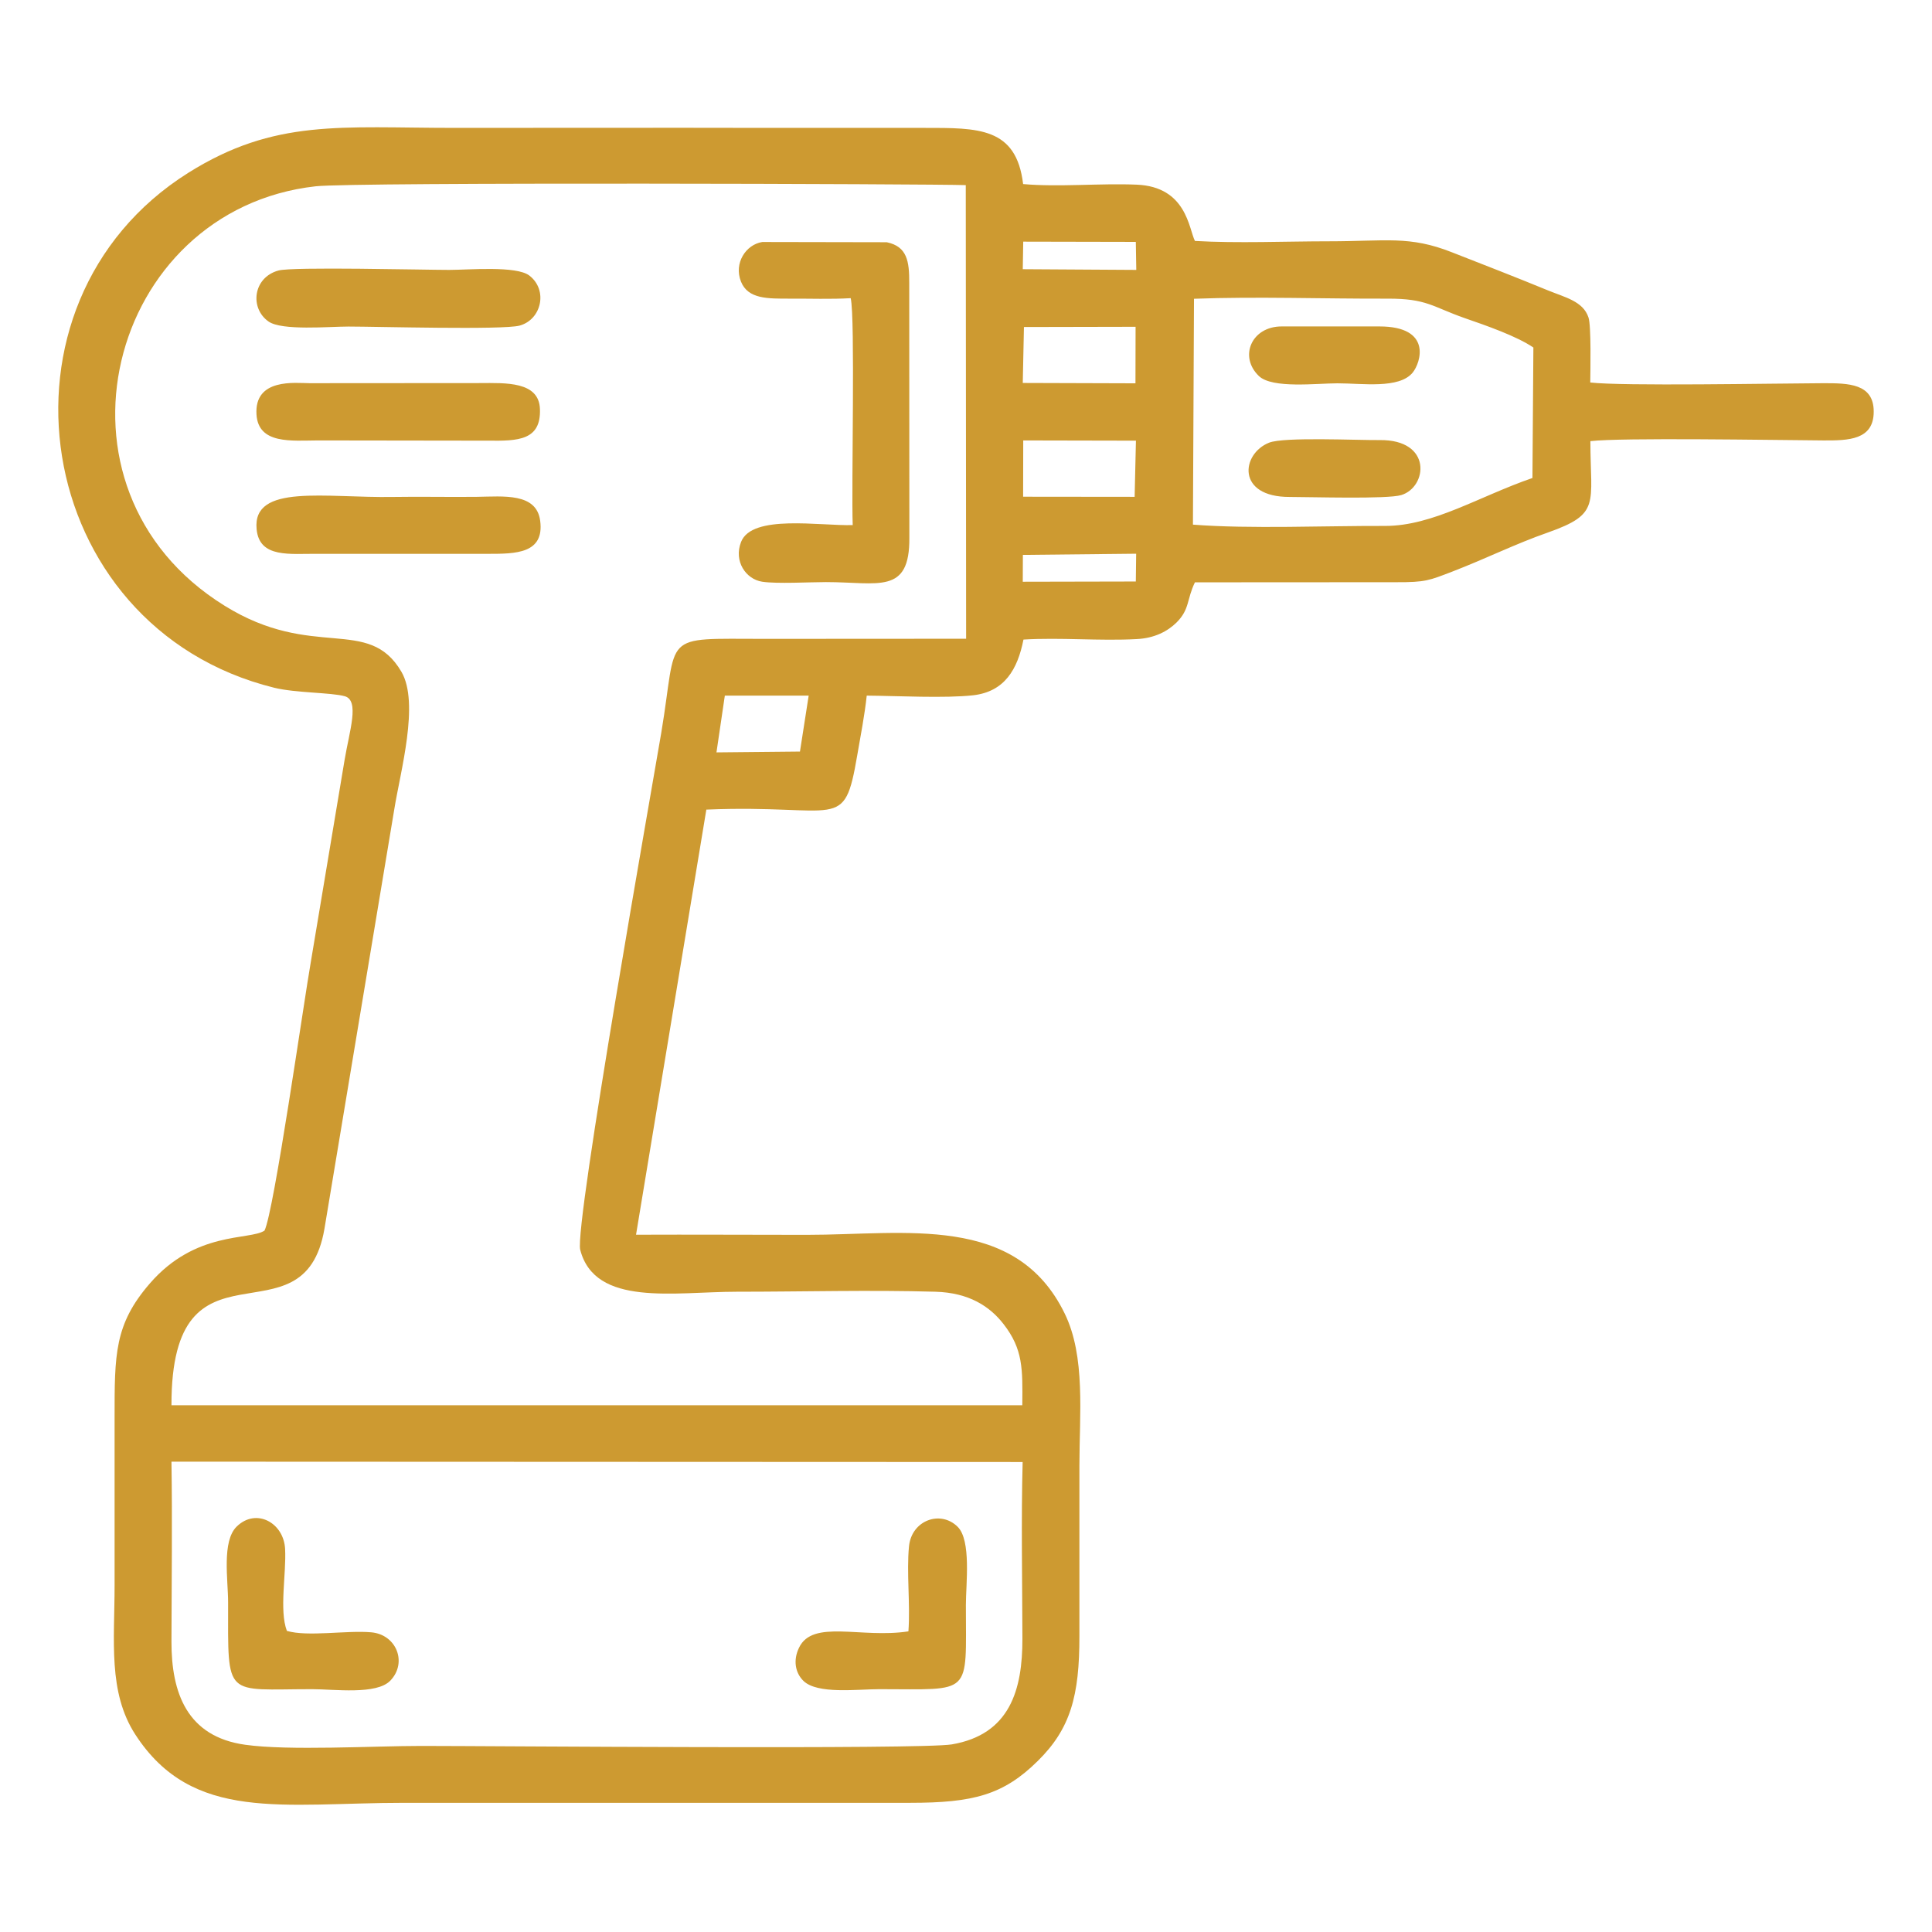<?xml version="1.0" encoding="UTF-8"?> <svg xmlns="http://www.w3.org/2000/svg" xmlns:xlink="http://www.w3.org/1999/xlink" xmlns:xodm="http://www.corel.com/coreldraw/odm/2003" xml:space="preserve" width="55px" height="55px" version="1.1" style="shape-rendering:geometricPrecision; text-rendering:geometricPrecision; image-rendering:optimizeQuality; fill-rule:evenodd; clip-rule:evenodd" viewBox="0 0 16.406 16.406"> <defs> <style type="text/css"> .fil0 {fill:none} .fil1 {fill:#CD9A31} </style> </defs> <g id="Capa_x0020_1">  <rect class="fil0" width="16.406" height="16.406"></rect> <path class="fil1" d="M1.456 12.412l7.228 0.003c-0.013,0.491 -0.003,1.004 -0.002,1.5 0.001,0.431 -0.104,0.814 -0.6,0.898 -0.265,0.044 -3.905,0.013 -4.505,0.013 -0.406,0 -1.126,0.042 -1.495,-0.01 -0.494,-0.069 -0.627,-0.44 -0.626,-0.877 0.001,-0.507 0.008,-1.021 0,-1.527zm10.257 -9.64l-0.83 0c-0.255,0 -0.365,0.256 -0.193,0.421 0.114,0.109 0.491,0.062 0.667,0.062 0.212,0 0.524,0.049 0.639,-0.091 0.068,-0.083 0.169,-0.392 -0.283,-0.392zm-0.936 0.987c-0.237,0.094 -0.281,0.463 0.176,0.461 0.178,0 0.829,0.02 0.946,-0.016 0.222,-0.067 0.267,-0.473 -0.185,-0.467 -0.188,0.002 -0.811,-0.028 -0.937,0.022zm-8.341 10.09c-0.066,-0.175 -0.004,-0.485 -0.015,-0.695 -0.011,-0.224 -0.246,-0.352 -0.411,-0.191 -0.128,0.125 -0.073,0.452 -0.073,0.644 0,0.824 -0.035,0.737 0.714,0.737 0.187,0 0.547,0.05 0.664,-0.073 0.146,-0.152 0.052,-0.392 -0.164,-0.41 -0.209,-0.018 -0.539,0.04 -0.715,-0.012zm5.278 0.004c-0.401,0.062 -0.813,-0.105 -0.929,0.139 -0.051,0.105 -0.033,0.213 0.038,0.282 0.119,0.115 0.457,0.07 0.644,0.07 0.796,0 0.735,0.064 0.735,-0.714 0,-0.18 0.047,-0.549 -0.07,-0.665 -0.145,-0.144 -0.391,-0.056 -0.413,0.166 -0.022,0.222 0.012,0.491 -0.005,0.722zm-5.535 -9.36c0.023,0.251 0.289,0.207 0.52,0.21l1.447 0c0.232,0 0.478,-0.001 0.441,-0.281 -0.031,-0.239 -0.313,-0.206 -0.536,-0.203 -0.236,0.003 -0.475,-0.003 -0.712,0.001 -0.574,0.01 -1.197,-0.116 -1.16,0.273zm-0.001 -0.973c0.016,0.255 0.3,0.221 0.521,0.22l1.447 0.002c0.253,0.003 0.449,-0.002 0.439,-0.269 -0.008,-0.235 -0.29,-0.221 -0.51,-0.22l-1.447 0.001c-0.121,-0.001 -0.469,-0.045 -0.45,0.266zm0.187 -1.223c-0.217,0.059 -0.246,0.32 -0.085,0.433 0.113,0.08 0.515,0.043 0.68,0.043 0.234,0 1.312,0.03 1.452,-0.008 0.187,-0.051 0.243,-0.302 0.083,-0.425 -0.11,-0.085 -0.517,-0.048 -0.681,-0.048 -0.221,0 -1.329,-0.028 -1.449,0.005zm4.651 2.646c0.443,0 0.71,0.11 0.706,-0.378l-0.001 -2.161c0.001,-0.186 -0.018,-0.311 -0.191,-0.347l-1.057 -0.002c-0.139,0.022 -0.243,0.179 -0.181,0.336 0.06,0.15 0.229,0.145 0.416,0.145 0.169,-0.001 0.348,0.006 0.516,-0.004 0.039,0.17 0.005,1.597 0.017,1.927 -0.28,0.008 -0.855,-0.094 -0.948,0.143 -0.064,0.163 0.04,0.317 0.18,0.338 0.127,0.019 0.401,0.003 0.543,0.003zm-0.223 1.439l-0.709 0.007 0.071 -0.482 0.712 0 -0.074 0.475zm1.893 -1.67l0.962 -0.01 -0.003 0.236 -0.96 0.002 0.001 -0.228zm0.003 -0.972l0.957 0.002 -0.011 0.477 -0.947 -0.001 0.001 -0.478zm1.45 -1.203c0.535,-0.02 1.106,0.001 1.645,-0.001 0.333,-0.001 0.379,0.069 0.653,0.165 0.185,0.064 0.441,0.153 0.584,0.25l-0.008 1.108c-0.453,0.156 -0.845,0.408 -1.252,0.407 -0.497,-0.002 -1.147,0.027 -1.631,-0.011l0.009 -1.918zm-8.683 9.396c-0.003,-1.524 1.124,-0.478 1.299,-1.498l0.593 -3.562c0.051,-0.319 0.216,-0.902 0.061,-1.168 -0.281,-0.481 -0.749,-0.093 -1.503,-0.562 -1.603,-0.995 -0.989,-3.363 0.774,-3.561 0.329,-0.037 5.262,-0.02 5.521,-0.01l0.003 3.852c-0.57,0 -1.14,0.001 -1.71,0.001 -0.897,0 -0.735,-0.059 -0.879,0.799 -0.064,0.383 -0.74,4.187 -0.688,4.389 0.126,0.487 0.801,0.356 1.33,0.356 0.556,0 1.133,-0.016 1.686,0 0.285,0.008 0.462,0.124 0.579,0.275 0.166,0.214 0.162,0.38 0.159,0.689l-7.225 0zm7.239 -9.156l0.948 -0.002 -0.001 0.48 -0.957 -0.003 0.01 -0.475zm-0.006 -0.725l0.956 0.002 0.004 0.238 -0.964 -0.006 0.004 -0.234zm-6.443 8.398c-0.126,0.084 -0.585,0 -0.973,0.448 -0.302,0.348 -0.3,0.603 -0.3,1.142 0,0.475 0,0.95 0,1.424 0,0.466 -0.057,0.906 0.176,1.265 0.486,0.75 1.253,0.58 2.285,0.58l4.294 0c0.535,0 0.792,-0.066 1.085,-0.356 0.277,-0.273 0.354,-0.552 0.353,-1.062 0,-0.482 0,-0.965 0,-1.447 0,-0.433 0.054,-0.924 -0.125,-1.29 -0.414,-0.85 -1.35,-0.668 -2.191,-0.668 -0.483,0 -0.967,-0.003 -1.449,-0.001l0.597 -3.61c1.133,-0.047 1.168,0.2 1.281,-0.459 0.028,-0.161 0.064,-0.348 0.081,-0.509 0.255,0.002 0.667,0.024 0.905,-0.003 0.266,-0.031 0.376,-0.22 0.426,-0.473 0.314,-0.019 0.647,0.013 0.96,-0.004 0.152,-0.007 0.264,-0.066 0.34,-0.141 0.113,-0.113 0.085,-0.195 0.156,-0.341l1.708 -0.001c0.251,0.001 0.281,-0.015 0.477,-0.09 0.295,-0.114 0.532,-0.234 0.812,-0.332 0.45,-0.159 0.362,-0.237 0.361,-0.776 0.266,-0.031 1.549,-0.009 1.98,-0.006 0.21,0.001 0.426,-0.003 0.426,-0.244 0.001,-0.24 -0.216,-0.242 -0.426,-0.242 -0.44,0.002 -1.705,0.026 -1.981,-0.006 0.001,-0.102 0.009,-0.481 -0.015,-0.552 -0.045,-0.138 -0.2,-0.171 -0.344,-0.23 -0.277,-0.114 -0.531,-0.212 -0.814,-0.323 -0.363,-0.144 -0.562,-0.094 -1.045,-0.094 -0.366,0 -0.779,0.018 -1.139,-0.003 -0.052,-0.102 -0.07,-0.461 -0.496,-0.478 -0.309,-0.013 -0.662,0.022 -0.963,-0.005 -0.058,-0.484 -0.381,-0.477 -0.842,-0.477 -0.442,0 -0.886,0 -1.328,0 -0.886,-0.002 -1.771,0 -2.657,0 -0.965,0 -1.528,-0.08 -2.263,0.382 -1.759,1.107 -1.341,3.859 0.73,4.372 0.183,0.045 0.483,0.04 0.599,0.072 0.129,0.035 0.04,0.296 -0.001,0.542l-0.286 1.711c-0.06,0.34 -0.314,2.128 -0.394,2.285z"></path> </g> </svg> 